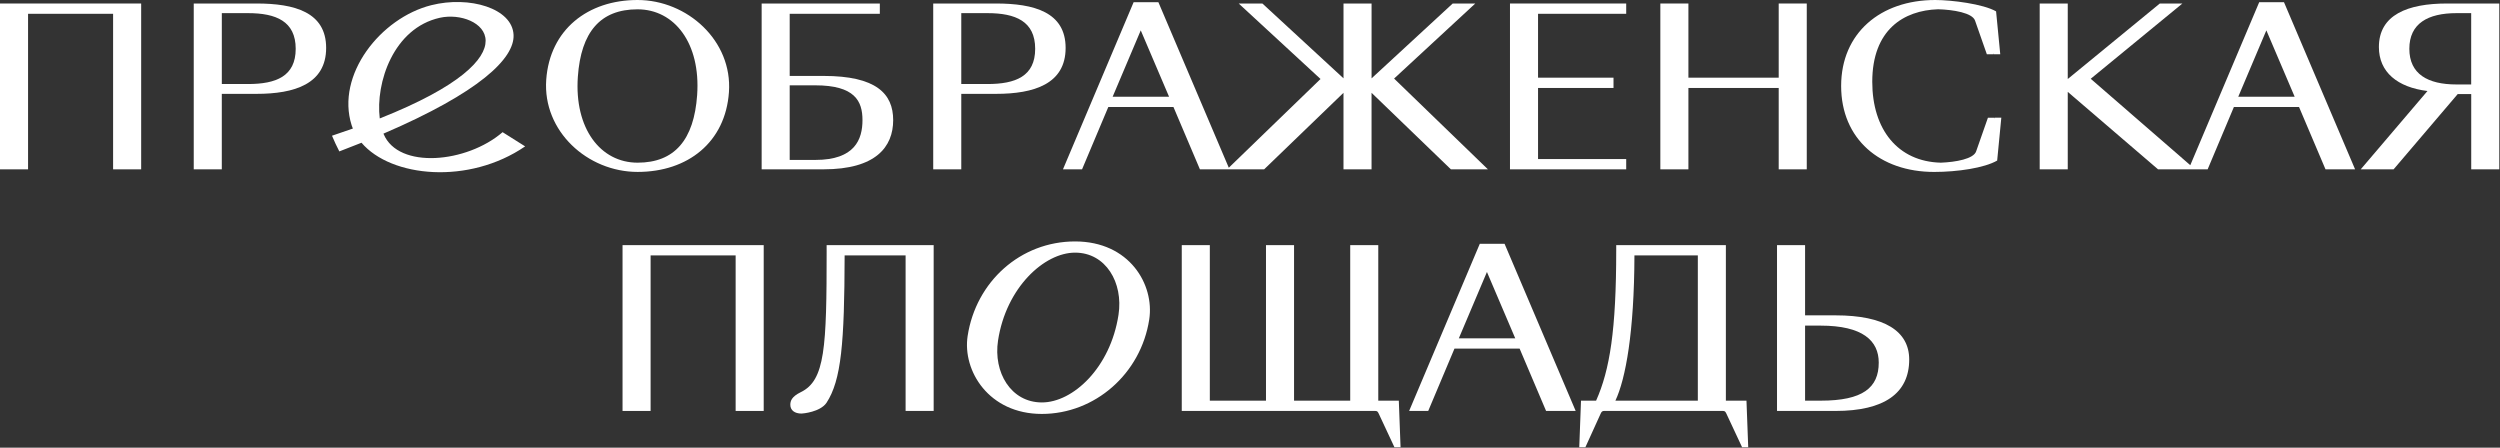 <svg width="1290" height="231" viewBox="0 0 1290 231" fill="none" xmlns="http://www.w3.org/2000/svg">
<rect x="0" y="0" width="1290" height="231" fill="#333333" stroke="none"/>
<g clip-path="url(#clip0_18_2)">
<path d="M321.23 212.05H335.71V131.79H379.59V212.05H394.07V126.49H321.23V212.05Z" fill="white"/>
<path d="M426.55 129.19C426.55 179.42 425.76 196.24 413.23 202.34C408.38 204.71 407.81 206.97 407.81 208.89C407.81 211.71 410.07 213.4 413.57 213.4C414.23 213.4 423.19 212.61 426.46 207.87C434.14 196.13 435.72 177.05 435.83 131.79H467.29V212.05H481.77V126.49H426.54V129.19H426.55Z" fill="white"/>
<path d="M752.76 174.57L767.26 140.34L781.86 174.57H752.76ZM763.57 125.81L727.11 212.05H736.96L750.51 179.88H784.12L797.78 212.05H813.05L776.36 125.81H763.57Z" fill="white"/>
<path d="M876.07 206.74H833.55C838.85 195.45 843.26 171.41 843.37 131.79H876.08V206.74H876.07ZM890.55 206.74V126.48H833.97V129.19C833.97 170.17 830.7 190.82 823.59 206.74H815.8L814.9 230.78H818.06L825.96 213.39C826.41 212.38 826.86 212.04 827.77 212.04H888.98C890.11 212.04 890.33 212.49 890.79 213.39L898.92 230.78H902.08L901.18 206.74H890.55Z" fill="white"/>
<path d="M939.52 206.74H931.42V168.02H939.4C961.19 168.02 969.43 175.81 969.43 187.1C969.43 200.08 961.19 206.74 939.52 206.74ZM947.11 162.72H931.42V126.49H916.94V212.05H947.11C972.28 212.05 985.15 202.91 985.15 185.52C985.15 170.85 972.39 162.72 947.11 162.72Z" fill="white"/>
<path d="M711.19 206.74V126.48H707.66H700.24H696.71V206.74H667.73V126.48H664.2H656.78H653.25V206.74H624.27V126.48H620.74H613.32H609.79V212.04H613.32H702.83H706.36H709.59C710.72 212.04 710.95 212.49 711.4 213.39L719.53 230.78H722.69L721.79 206.74H711.19Z" fill="white"/>
<path d="M0 87.38H14.48V7.12H58.36V87.38H72.84V1.81H0V87.38Z" fill="white"/>
<path d="M127.97 43.36H114.46V6.78H127.97C142.42 6.78 152.58 10.96 152.58 25.18C152.58 39.4 142.42 43.36 127.97 43.36ZM132.4 1.81H99.97V87.37H114.45V48.43H132.4C151.93 48.43 168.29 43.35 168.29 24.72C168.29 6.22 151.93 1.81 132.4 1.81Z" fill="white"/>
<path d="M298.17 39.6C299.79 16.45 309.83 4.81 328.95 4.81C348.07 4.81 361.59 22.33 359.73 49.02C358.11 72.19 348.07 83.94 329 83.94C309.83 83.94 296.3 66.29 298.17 39.6ZM376.14 47.54C378 20.97 354.6 0 328.96 0C303.32 0 283.67 15.27 281.85 41.2C280 67.66 303.1 88.71 329.02 88.71C354.95 88.71 374.34 73.37 376.14 47.54Z" fill="white"/>
<path d="M407.48 82.52V44.03H420.66C441.09 44.03 445.04 52.15 445.04 61.98C445.04 71.91 441.09 82.52 420.77 82.52H407.48ZM460.88 61.98C460.88 48.32 452.08 39.18 424.98 39.18H407.48V7.12H453.99V1.81H393.01V87.37H424.98C451.96 87.38 460.88 75.75 460.88 61.98Z" fill="white"/>
<path d="M496.02 43.36V6.78H509.54C523.99 6.78 534.15 10.96 534.15 25.18C534.15 39.4 523.99 43.36 509.54 43.36H496.02ZM549.86 24.73C549.86 6.22 533.49 1.81 513.96 1.81H481.54V87.37H496.02V48.43H513.97C533.49 48.43 549.86 43.36 549.86 24.73Z" fill="white"/>
<path d="M839.12 82.07H793.63V45.39H832.57V40.08H793.63V7.12H839.12V1.81H779.15V87.38H839.12V82.07Z" fill="white"/>
<path d="M871.22 45.39H917.81V87.38H932.29V1.81H917.81V40.08H871.22V1.81H856.74V87.38H871.22V45.39Z" fill="white"/>
<path d="M1029.1 61.3L1029.16 60.74H1025.77L1019.68 78.12C1018.35 81.99 1009.21 83.65 1001.46 83.94C979.33 83.4 966.09 66.87 966.09 42.22C966.09 15.31 982.31 5.36 1000.06 4.78C1007.96 5 1017.76 6.64 1019.12 10.62L1025.21 28H1028.6L1028.55 27.44L1028.74 28H1032.13L1029.98 5.87C1023.32 2.03 1006.96 0 998.57 0C970.35 0 950.03 17.04 950.03 44.36C950.03 71.79 970.12 88.72 998 88.72C1010.02 88.72 1023.88 86.69 1030.54 82.85L1032.68 60.72H1029.29L1029.1 61.3Z" fill="white"/>
<path d="M1154.95 49.9L1169.44 15.67L1184.04 49.9H1154.95ZM1165.75 1.14L1130.19 85.24L1078.81 40.65L1126.11 1.82H1114.45L1066.96 40.77V1.81H1052.48V87.37H1066.96V47.4L1113.55 87.38H1129.29H1139.14L1152.69 55.21H1186.3L1199.96 87.38H1215.23L1178.54 1.14H1165.75Z" fill="white"/>
<path d="M1275.14 43.58H1267.49C1252.82 43.58 1243.22 38.27 1243.22 25.18C1243.22 12.09 1252.81 6.78 1267.6 6.78H1275.13V43.58H1275.14ZM1262.61 1.81C1242.29 1.81 1227.51 7.68 1227.51 24.27C1227.51 37.25 1237.1 45.04 1252.57 46.96L1218.14 87.37H1235.1L1268.18 48.54H1275.15V87.37H1289.63V1.81H1262.61Z" fill="white"/>
<path d="M574.13 49.9L588.63 15.67L603.23 49.9H574.13ZM631.42 87.38H633.18H634.4H636.17H652.29L693.24 47.89V87.38H707.72V47.89L748.67 87.38H767.77L719.35 40.54L761.23 1.82H749.58L707.73 40.43V1.81H693.25V40.42L651.39 1.81H639.17L681.39 40.76L634.06 86.54L597.73 1.14H584.95L548.49 87.38H558.34L571.89 55.21H605.5L619.16 87.38H631.42Z" fill="white"/>
<path d="M577.15 162.44C572.97 189.78 553.63 207.66 537.62 207.66C521.61 207.66 512.47 192.12 514.99 175.69C519.17 148.34 538.87 130.36 554.73 130.36C570.6 130.35 579.69 145.83 577.15 162.44ZM554.74 124.58C526.61 124.58 503.59 145.3 499.3 173.36C496.56 191.27 510.19 213.59 537.57 213.59C564.95 213.59 588.72 192.88 593.01 164.81C595.75 146.9 582.86 124.58 554.74 124.58Z" fill="white"/>
<path d="M227.01 9.16C247.71 4.58 279.53 27.96 195.95 61.12C193.7 42.79 202.97 14.48 227.01 9.16ZM259.34 68.2C240.82 84.18 205.59 87.45 197.95 69.17C197.92 69.1 197.89 69.02 197.87 68.95C247.28 47.73 265.53 30.2 265 18.02C264.4 4.26 242.23 -2.26 222.57 2.67C196.42 9.22 173.19 38.64 181.45 64.64C181.63 65.21 181.86 65.77 182.08 66.33C178.65 67.55 175.06 68.79 171.31 70.03C172.44 72.79 173.74 75.48 175.09 78.13C179.06 76.62 182.87 75.13 186.54 73.65C201.82 91.61 241.94 95.43 270.97 75.53L259.34 68.2Z" fill="white"/>
</g>
<defs>
<clipPath id="clip0_18_2">
<rect width="1289.61" height="230.79" fill="white"/>
</clipPath>
</defs>
</svg>
